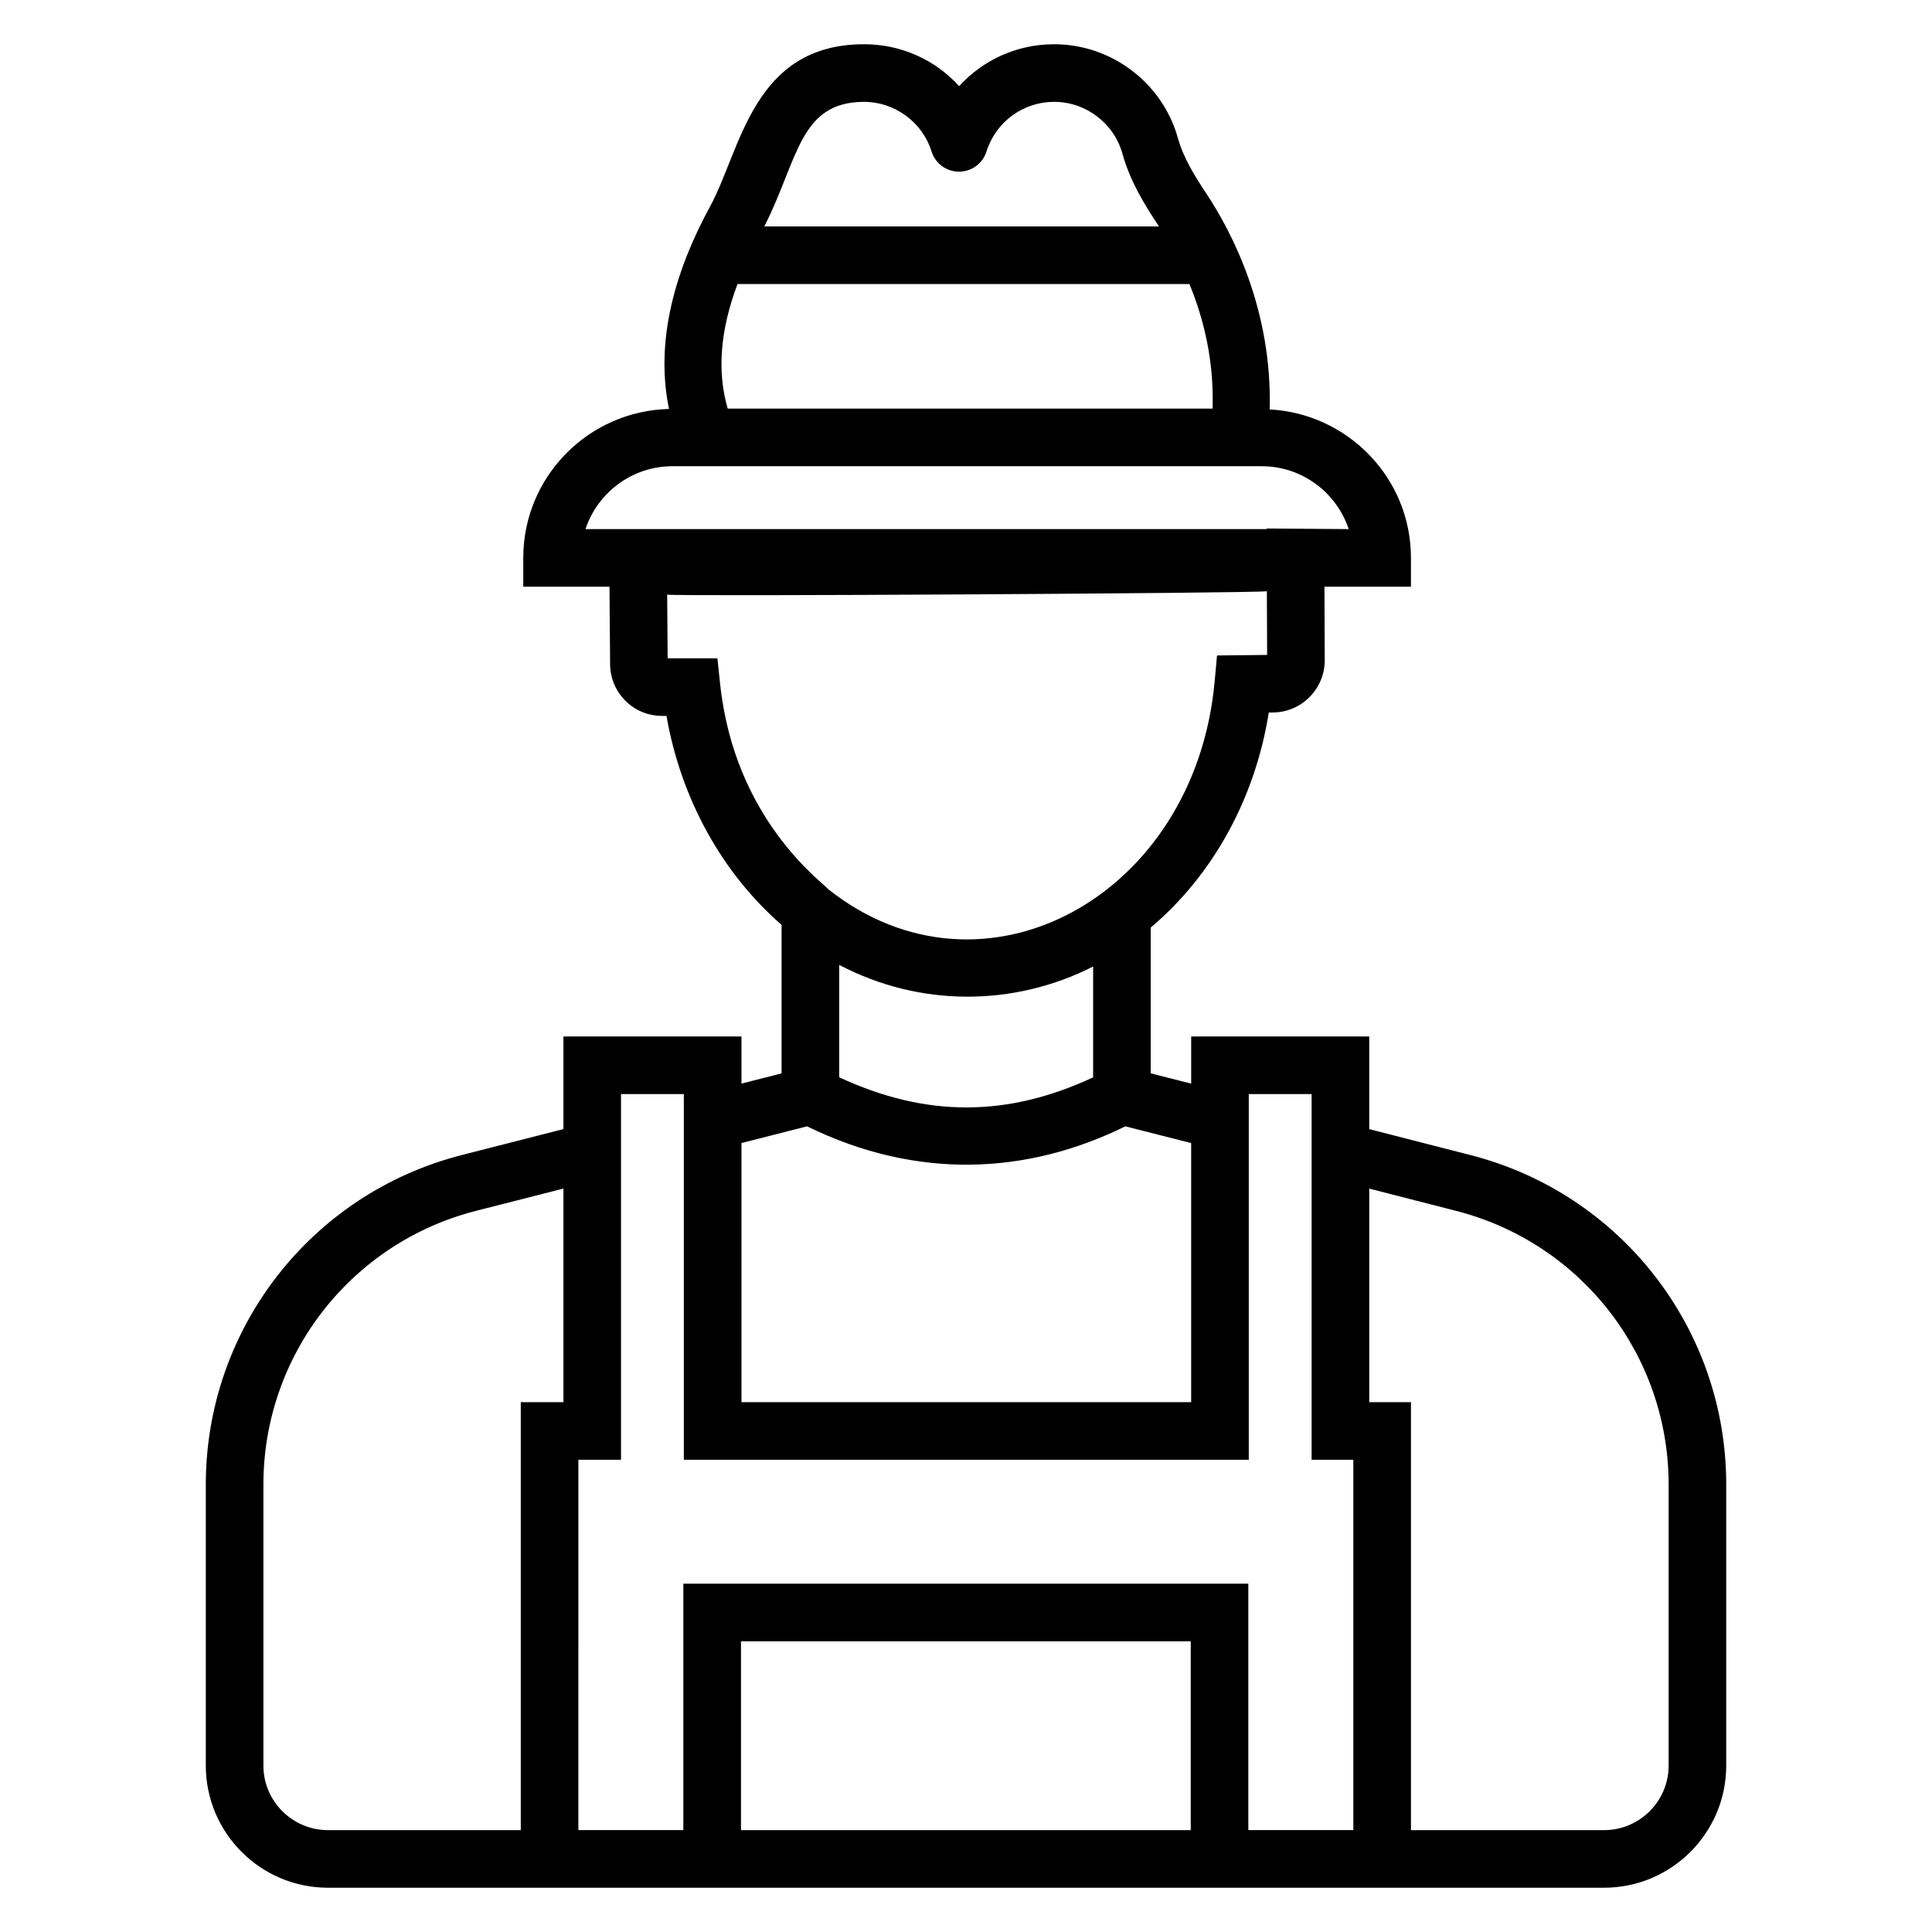<?xml version="1.0" encoding="UTF-8"?>
<!-- Uploaded to: ICON Repo, www.iconrepo.com, Generator: ICON Repo Mixer Tools -->
<svg fill="#000000" width="800px" height="800px" version="1.1" viewBox="144 144 512 512" xmlns="http://www.w3.org/2000/svg">
 <path d="m198.54 611.89c0 17.855 14.523 32.379 32.375 32.379h338.17c17.855 0 32.383-14.523 32.383-32.379v-74.48c0-41.219-27.902-77.129-67.852-87.32l-26.754-6.859v-24.559h-47.188v12.5l-10.715-2.723v-38.637c16.484-13.922 27.656-34.188 31.281-56.984l1.008-0.012c7.617 0 13.82-6.199 13.82-13.848l-0.074-19.484h22.922v-7.633c0-21.09-16.625-38.219-37.434-39.352 0.688-26.273-9.891-46.809-16.785-57.191-2.879-4.332-6.062-9.395-7.527-14.66-4.086-14.672-17.578-24.922-32.809-24.922-9.844 0-18.879 4.172-25.18 11.102-6.281-6.934-15.309-11.102-25.176-11.102-29.598 0-32.633 27.992-40.844 43.023-8.965 16.426-14.695 35.227-10.867 53.629-21.375 0.516-38.625 17.977-38.625 39.473v7.633h22.852l0.16 20.422c0 3.672 1.418 7.129 3.988 9.734 2.598 2.637 6.062 4.086 9.906 4.086h0.004 1.043c3.844 21.977 14.734 41.656 30.504 55.371v39.359l-10.629 2.707v-12.492h-47.188v24.551l-26.914 6.871c-39.953 10.191-67.855 46.098-67.855 87.32zm261.02 17.113h-119.19v-50.039h119.19zm47.305-170.01 22.977 5.891c33.188 8.469 56.363 38.289 56.363 72.527v74.48c0 9.438-7.68 17.113-17.117 17.113h-51.168v-113.41h-11.055zm-133.86-288c8.113 0 15.457 5.398 17.852 13.125 0.988 3.188 3.93 5.363 7.269 5.375h0.016c3.336 0 6.281-2.156 7.281-5.328 2.492-7.883 9.703-13.172 17.938-13.172 8.406 0 15.848 5.652 18.102 13.754 2.066 7.414 5.988 13.695 9.512 19.004 0.051 0.078 0.105 0.172 0.16 0.254h-104.58c9.012-17.742 9.25-33.012 26.453-33.012zm-33.555 48.277h119.76c3.793 9.207 6.539 20.32 6.137 33.012h-128.5c-2.863-9.859-1.996-20.773 2.602-33.012zm-40.289 64.949c3.211-9.672 12.34-16.668 23.074-16.668h156.11c10.734 0 19.867 6.996 23.07 16.668-0.77-0.004-23.012-0.172-21.598-0.16l-0.266 0.16zm35.684 41.066-0.727-6.824h-13.18l-0.133-16.875c2.867 0.5 156.35-0.371 158.93-0.902l0.066 16.883-13.277 0.141-0.625 6.867c-5.188 57.133-61.391 87.598-102.39 55.09-1.598-1.961-24.832-18.461-28.664-54.379zm98.848 74.855v29.363c-22.586 10.555-44.211 10.719-67.297-0.012v-29.785c21.215 11.16 46.172 11.152 67.297 0.434zm-93.195 46.781 17.375-4.43c29.266 14.324 58.449 12.758 84.348 0l17.449 4.434v68.664h-119.17zm-43.223 83.934h11.301v-96.918h16.652v96.918h149.71v-96.918h16.652v96.918h11.055l0.004 98.145h-27.828v-65.305l-149.73-0.004v65.309h-27.82zm-83.469 6.555c0-34.234 23.176-64.062 56.359-72.527l23.145-5.898v56.609h-11.301v113.41h-51.094c-9.434 0-17.109-7.676-17.109-17.113z"/>
</svg>